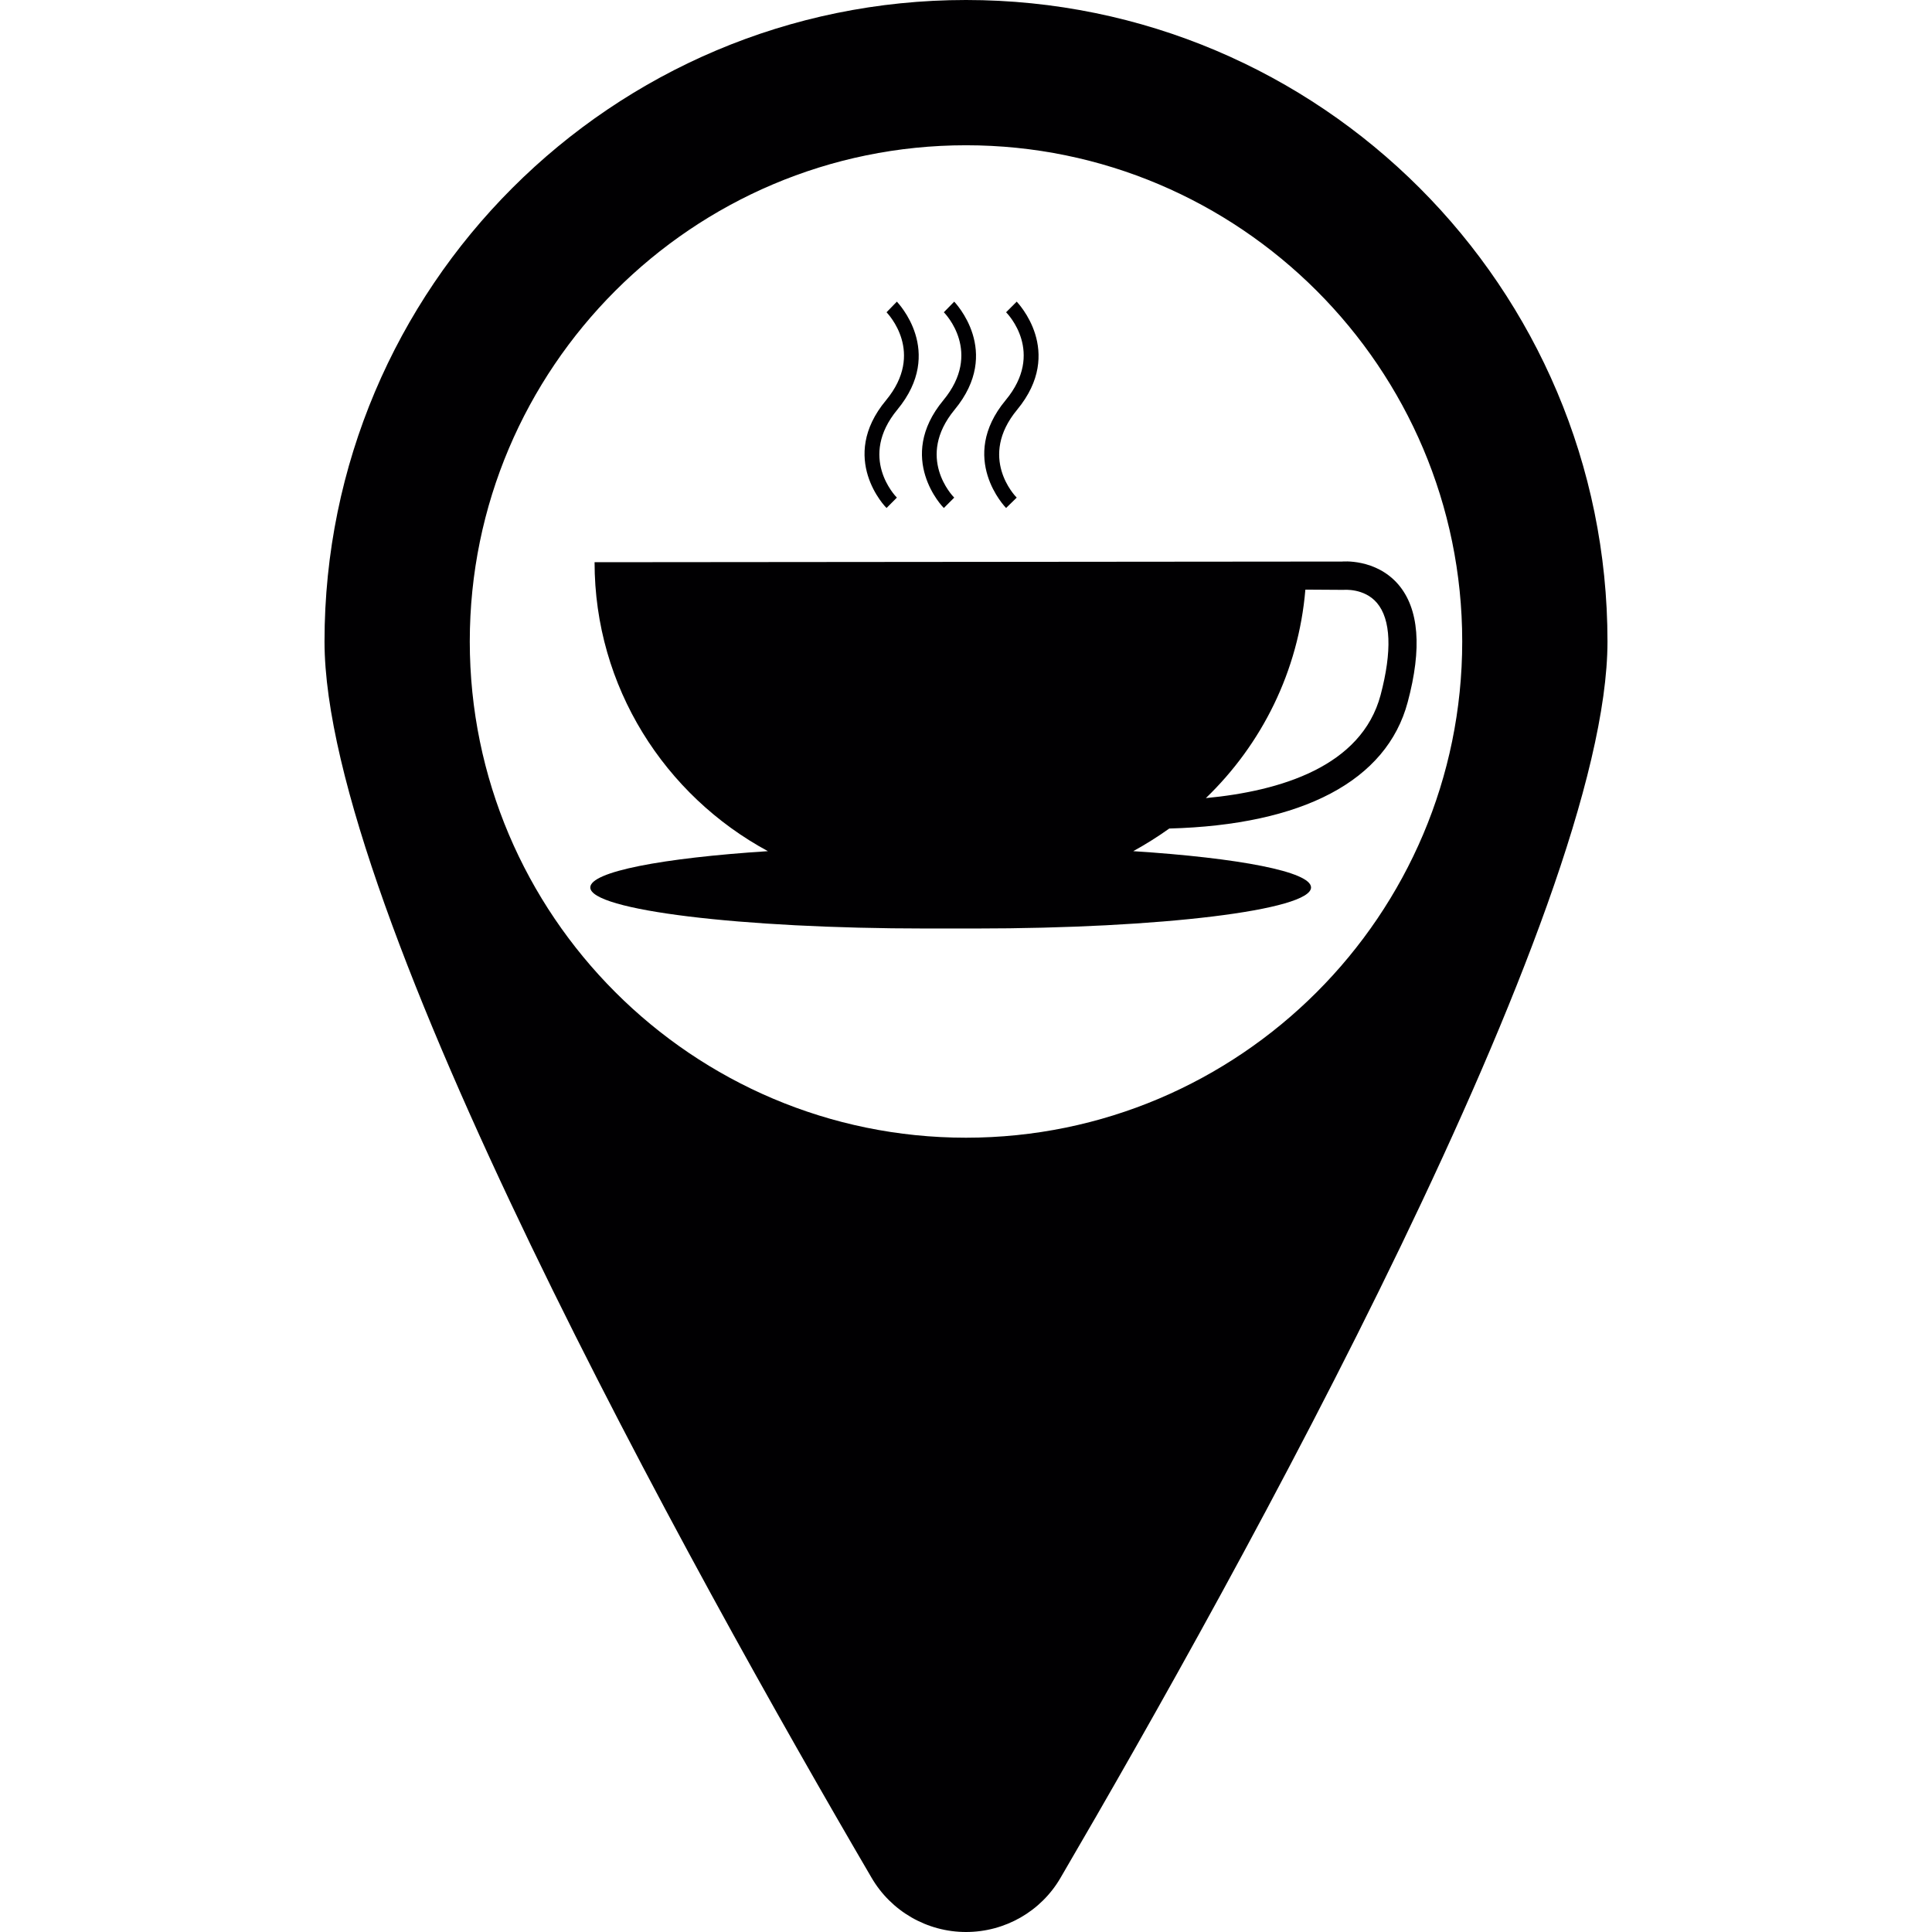 <?xml version="1.0" encoding="UTF-8"?>
<svg xmlns="http://www.w3.org/2000/svg" xmlns:xlink="http://www.w3.org/1999/xlink" width="32pt" height="32pt" viewBox="0 0 32 32" version="1.1">
<g id="surface1">
<path style=" stroke:none;fill-rule:nonzero;fill:rgb(0.392%,0%,0.784%);fill-opacity:1;" d="M 15.805 8.242 C 15.777 8.215 15.16 7.574 15.812 6.785 C 16.609 5.82 15.812 5.008 15.805 4.996 L 15.633 5.172 C 15.66 5.199 16.277 5.84 15.625 6.629 C 14.828 7.59 15.621 8.406 15.633 8.414 Z M 15.805 8.242 "/>
<path style=" stroke:none;fill-rule:nonzero;fill:rgb(0.392%,0%,0.784%);fill-opacity:1;" d="M 16 0 C 10.133 0 5.375 4.758 5.375 10.625 C 5.375 15.07 11.48 26.047 14.434 31.098 C 14.758 31.656 15.355 32 16 32 C 16.645 32 17.242 31.66 17.566 31.102 C 20.52 26.047 26.625 15.07 26.625 10.625 C 26.625 4.758 21.867 0 16 0 Z M 16 18.844 C 11.469 18.844 7.781 15.156 7.781 10.625 C 7.781 6.094 11.469 2.406 16 2.406 C 20.531 2.406 24.219 6.094 24.219 10.625 C 24.219 15.156 20.531 18.844 16 18.844 Z M 16 18.844 "/>
<path style=" stroke:none;fill-rule:nonzero;fill:rgb(0.392%,0%,0.784%);fill-opacity:1;" d="M 14.855 8.242 C 14.828 8.215 14.211 7.574 14.863 6.785 C 15.66 5.82 14.863 5.008 14.855 4.996 L 14.684 5.172 C 14.707 5.199 15.328 5.84 14.676 6.629 C 13.875 7.59 14.672 8.406 14.684 8.414 Z M 14.855 8.242 "/>
<path style=" stroke:none;fill-rule:nonzero;fill:rgb(0.392%,0%,0.784%);fill-opacity:1;" d="M 16.84 8.242 C 16.812 8.215 16.195 7.574 16.848 6.785 C 17.645 5.82 16.848 5.008 16.84 4.996 L 16.664 5.172 C 16.691 5.199 17.312 5.84 16.656 6.629 C 15.859 7.59 16.656 8.406 16.664 8.414 Z M 16.84 8.242 "/>
<path style=" stroke:none;fill-rule:nonzero;fill:rgb(0.392%,0%,0.784%);fill-opacity:1;" d="M 23.16 9.68 C 22.785 9.246 22.227 9.301 22.23 9.301 L 9.848 9.312 C 9.848 11.379 11.012 13.176 12.719 14.098 C 10.969 14.211 9.777 14.438 9.777 14.699 C 9.777 15.074 12.266 15.379 15.34 15.379 C 15.477 15.379 16.016 15.379 16.152 15.379 C 19.227 15.379 21.715 15.074 21.715 14.699 C 21.715 14.438 20.523 14.211 18.77 14.098 C 18.977 13.984 19.176 13.859 19.367 13.723 C 21.574 13.664 22.969 12.934 23.316 11.629 C 23.555 10.738 23.504 10.082 23.16 9.68 Z M 22.867 11.512 C 22.551 12.695 21.211 13.102 19.973 13.219 C 20.898 12.328 21.508 11.117 21.621 9.766 L 22.254 9.77 C 22.258 9.77 22.594 9.738 22.805 9.984 C 23.039 10.258 23.059 10.785 22.867 11.512 Z M 22.867 11.512 "/>
</g>
</svg>
